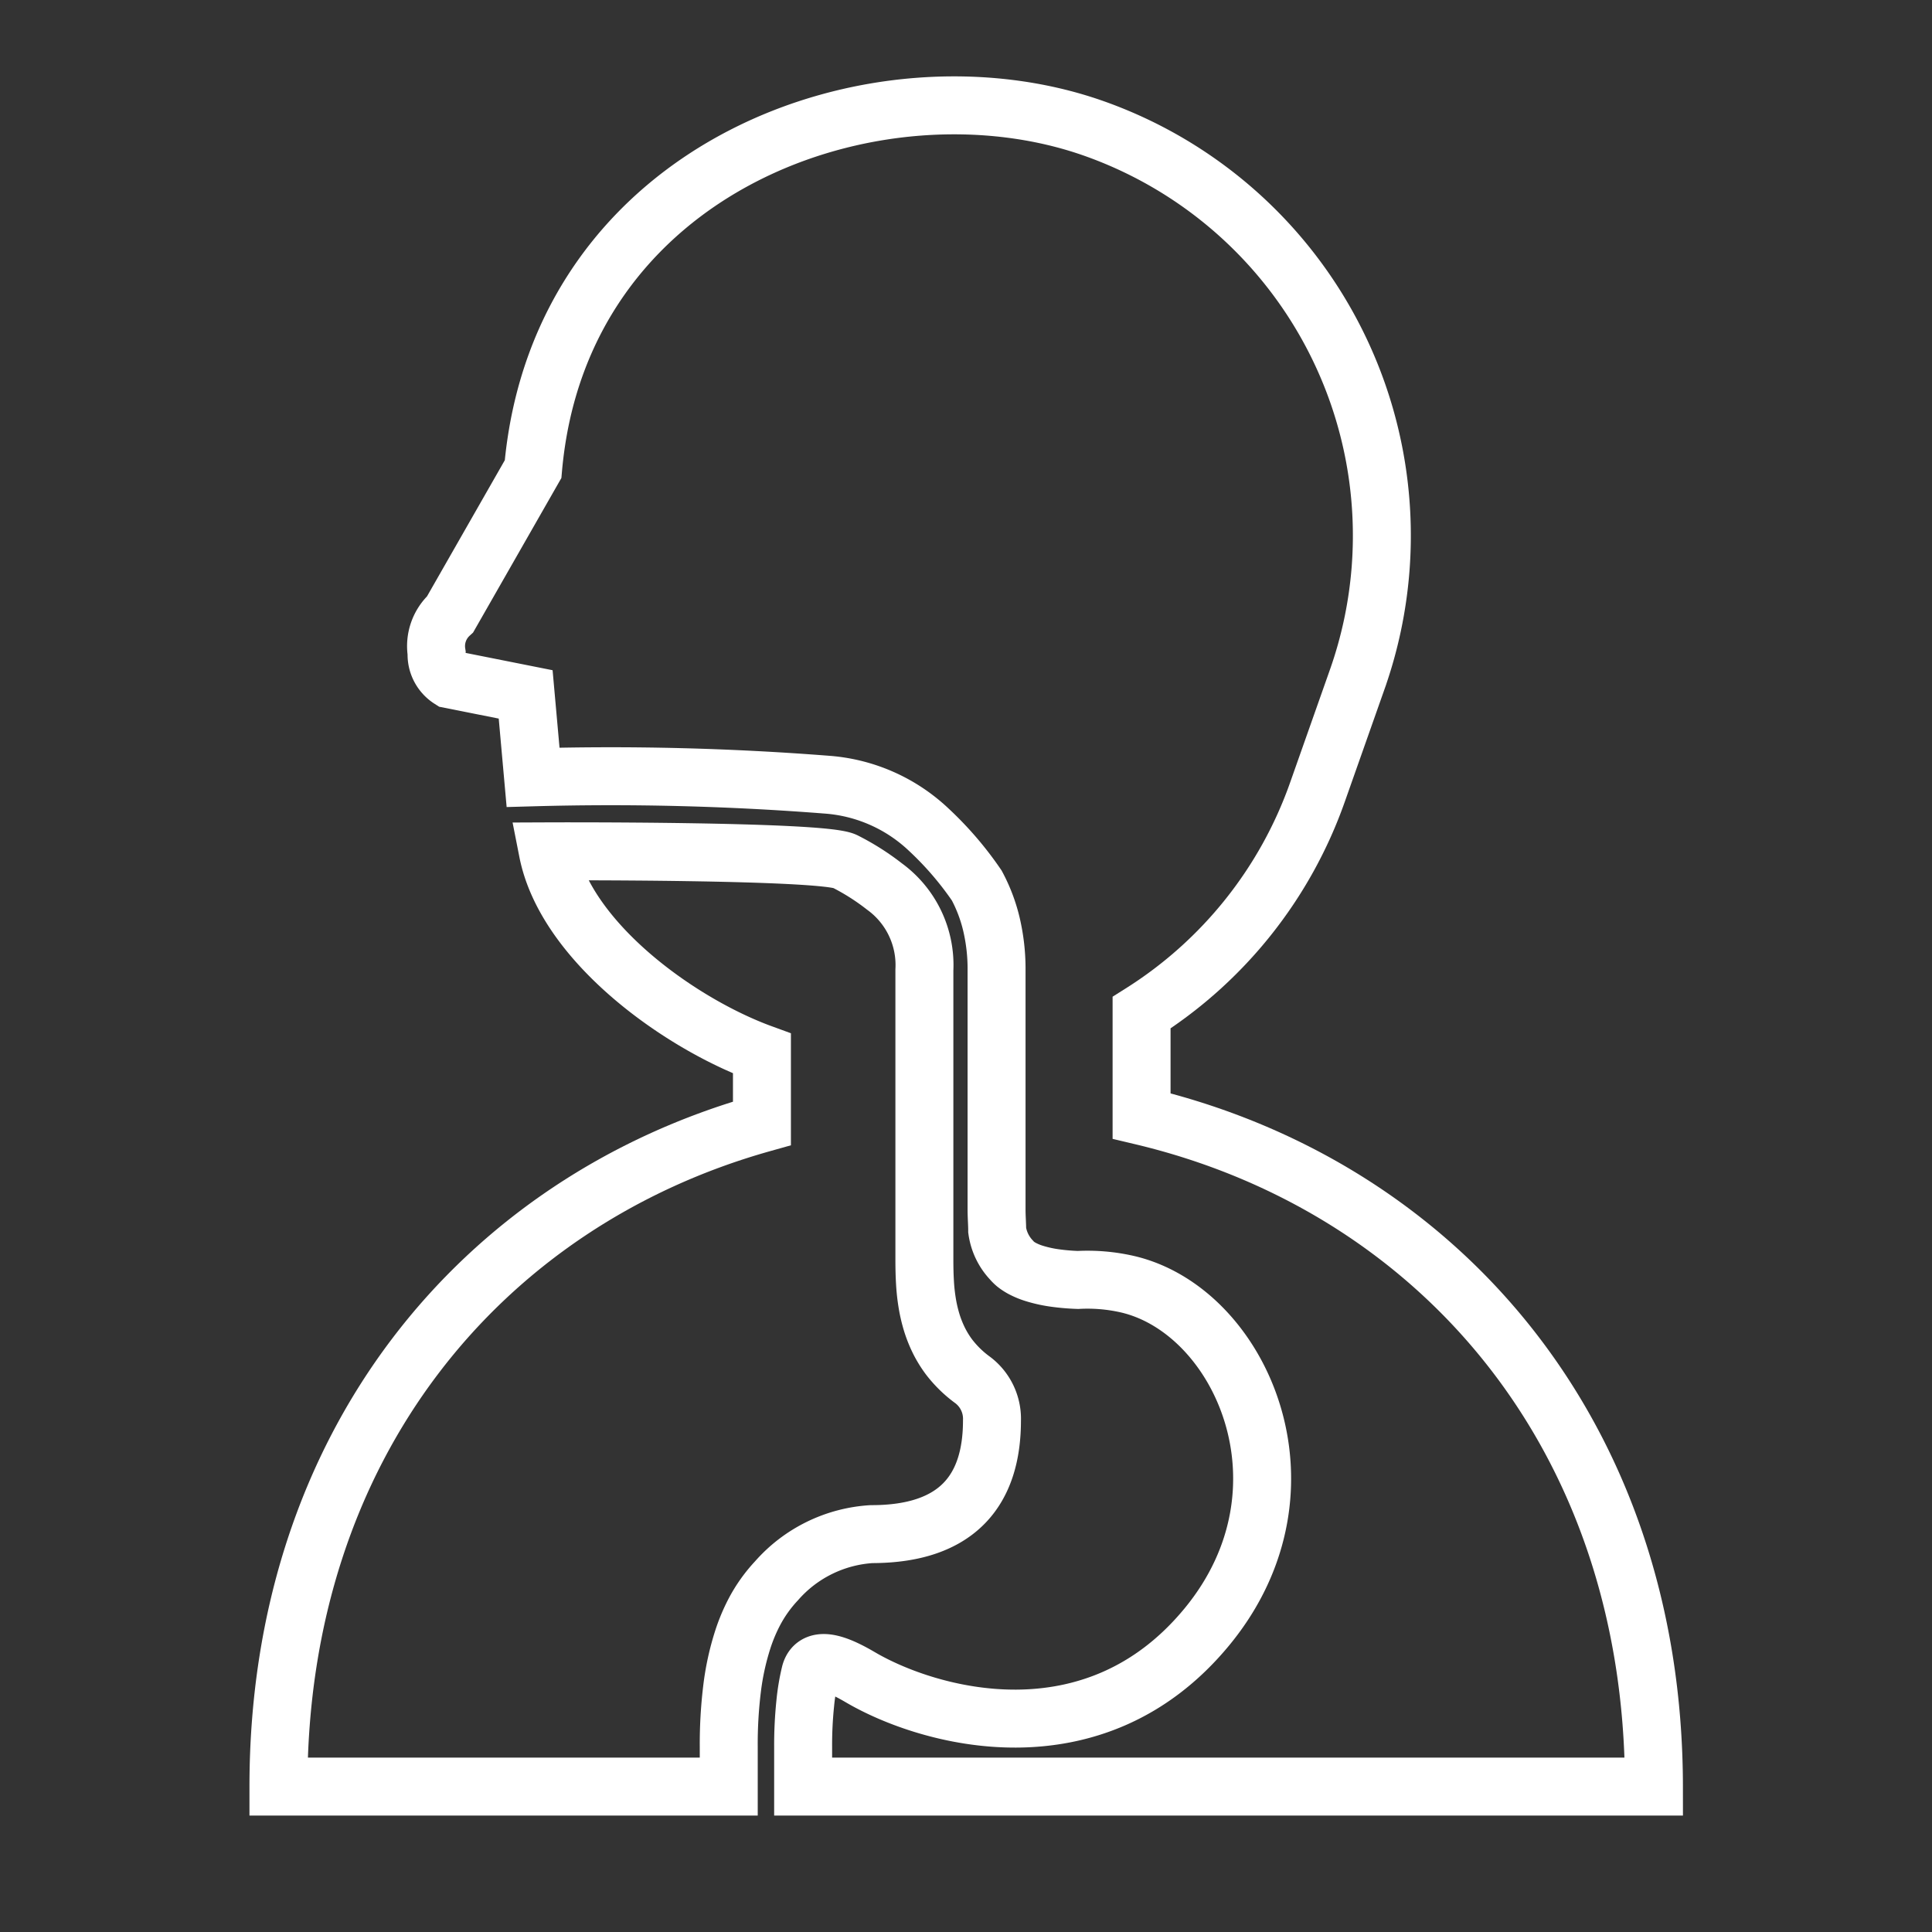 <svg xmlns="http://www.w3.org/2000/svg" width="50" height="50" viewBox="0 0 50 50">
  <rect x="0" y="0" width="50" height="50" fill="#333333" stroke="none"/>
  <g id="グループ_29324" data-name="グループ 29324" transform="translate(-1067 -966)">
    <g id="人体のアイコン" transform="translate(1074.205 968.731)">
      <g id="グループ_153" data-name="グループ 153" transform="translate(0 0)">
        <path id="パス_229" data-name="パス 229" d="M65.249,244.183a1.257,1.257,0,0,0-.494-1.046,2.977,2.977,0,0,1-.617-.6,2.814,2.814,0,0,1-.245-.392,3.154,3.154,0,0,1-.191-.463,3.864,3.864,0,0,1-.125-.518,5.007,5.007,0,0,1-.062-.562c-.012-.206-.015-.4-.015-.593s0-.344,0-.5v-6.985a2.512,2.512,0,0,0-1.03-2.16,6.193,6.193,0,0,0-1.025-.651c-.559-.291-7.691-.261-7.691-.261.46,2.338,3.4,4.45,5.542,5.232v1.807c-7.248,2.039-12.513,8.312-12.513,17.165H58.437v-1.033a11.791,11.791,0,0,1,.085-1.494,6.859,6.859,0,0,1,.272-1.259,4.588,4.588,0,0,1,.3-.724,3.7,3.7,0,0,1,.579-.816,3.559,3.559,0,0,1,2.46-1.208C64.353,247.123,65.249,245.984,65.249,244.183Z" transform="translate(-46.782 -210.15)" fill="none" stroke="#fff" stroke-width="1.5"/>
        <path id="パス_230" data-name="パス 230" d="M103.94,26.259V23.586a11.117,11.117,0,0,0,4.555-5.717l1.026-2.908A11.177,11.177,0,0,0,102.7.7c-5.6-1.975-13.818.963-14.508,8.819l-2.146,3.756a1.113,1.113,0,0,0-.351,1,.76.76,0,0,0,.351.685L88,15.349l.192,2.146a71.961,71.961,0,0,1,7.626.192,4.292,4.292,0,0,1,2.61,1.159,8.591,8.591,0,0,1,1.247,1.45,4.143,4.143,0,0,1,.375.984,5.04,5.04,0,0,1,.137,1.2v5.7c0,.174,0,.34,0,.5,0,.194.016.376.016.54a1.407,1.407,0,0,0,.372.77.9.9,0,0,0,.1.1,1.176,1.176,0,0,0,.173.114,1.775,1.775,0,0,0,.314.13,3.332,3.332,0,0,0,.548.12,5.735,5.735,0,0,0,.583.049,4.634,4.634,0,0,1,1.273.108c2.938.674,5.01,5.285,2.071,8.862s-7.225,2.338-8.972,1.314c-.423-.247-1.164-.639-1.3-.1a5.525,5.525,0,0,0-.129.772,10.515,10.515,0,0,0-.055,1.123v1.033h22.019C117.192,34.464,111.567,28.069,103.94,26.259Z" transform="translate(-81.601 -0.109)" fill="none" stroke="#fff" stroke-width="1.5"/>
      </g>
    </g>
    <rect id="長方形_27579" data-name="長方形 27579" width="50" height="50" transform="translate(1067 966)" fill="none"/>
  </g>
</svg>
